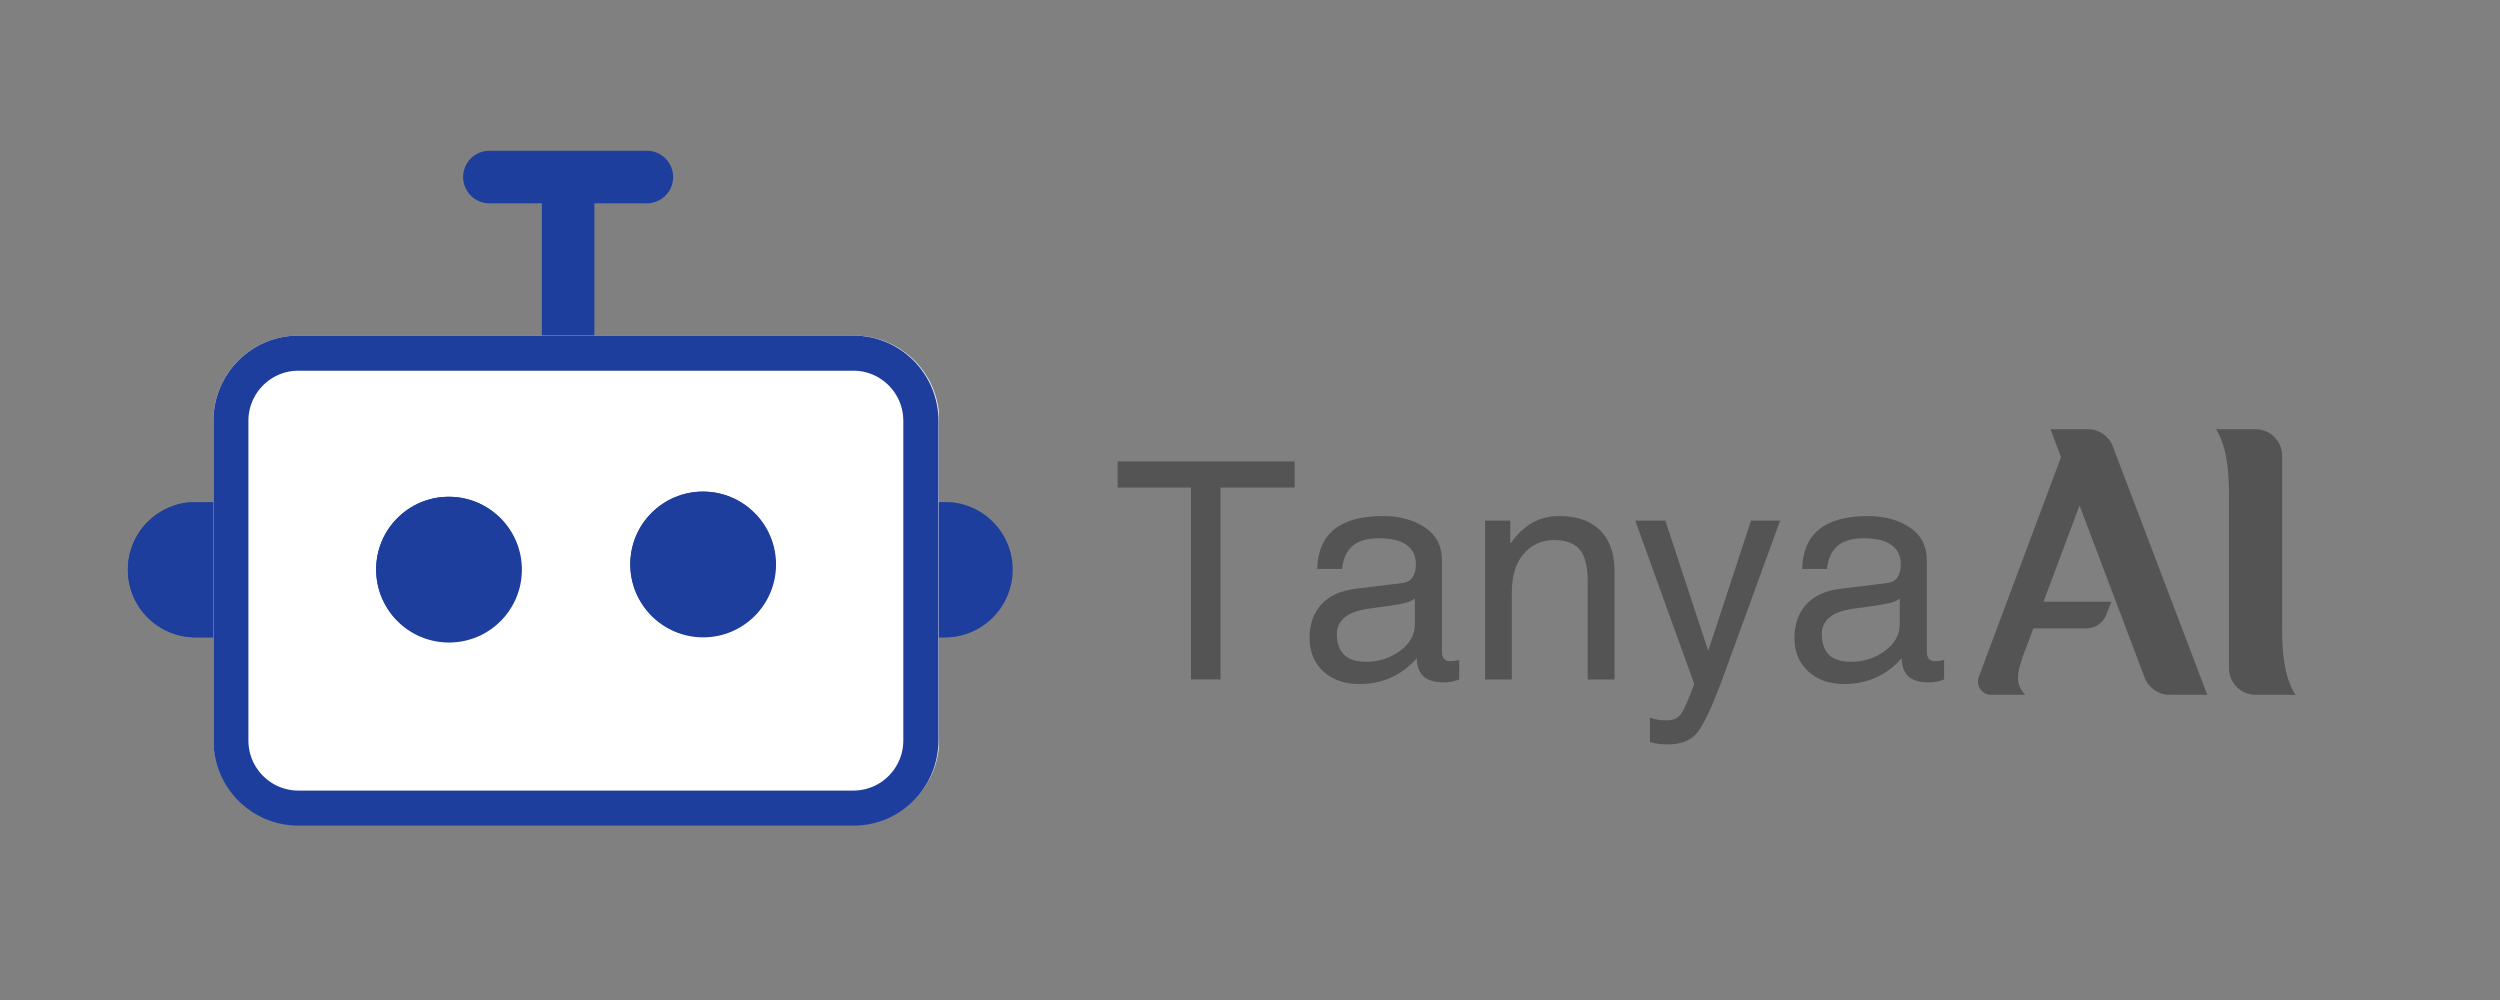 <svg xmlns="http://www.w3.org/2000/svg" xmlns:xlink="http://www.w3.org/1999/xlink" width="1000" zoomAndPan="magnify" viewBox="0 0 750 300" height="400" preserveAspectRatio="xMidYMid meet" version="1.0"><rect x="0" y="0" width="750" height="300" fill="#808080" stroke="none"/><defs><g/><clipPath id="db69636e5e"><path d="M 38.359 150.105 L 135 150.105 L 135 191.203 L 38.359 191.203 Z M 38.359 150.105 " clip-rule="nonzero"/></clipPath><clipPath id="7a8c7850f6"><path d="M 38.359 170.891 C 38.359 165.504 40.5 160.336 44.309 156.527 C 48.117 152.719 53.285 150.578 58.672 150.578 L 114.391 150.578 C 119.777 150.578 124.945 152.719 128.754 156.527 C 132.562 160.336 134.703 165.504 134.703 170.891 C 134.703 176.277 132.562 181.445 128.754 185.254 C 124.945 189.062 119.777 191.203 114.391 191.203 L 58.672 191.203 C 53.285 191.203 48.117 189.062 44.309 185.254 C 40.5 181.445 38.359 176.277 38.359 170.891 " clip-rule="nonzero"/></clipPath><clipPath id="468c72c53d"><path d="M 38.367 150.703 L 134.359 150.703 L 134.359 191.203 L 38.367 191.203 Z M 38.367 150.703 " clip-rule="nonzero"/></clipPath><clipPath id="f96a65f64a"><path d="M 38.367 170.953 C 38.367 165.582 40.5 160.434 44.293 156.633 C 48.09 152.836 53.238 150.703 58.605 150.703 L 114.117 150.703 C 119.484 150.703 124.629 152.836 128.426 156.633 C 132.223 160.434 134.352 165.582 134.352 170.953 C 134.352 176.324 132.223 181.473 128.426 185.273 C 124.629 189.07 119.484 191.203 114.117 191.203 L 58.605 191.203 C 53.238 191.203 48.09 189.07 44.293 185.273 C 40.5 181.473 38.367 176.324 38.367 170.953 " clip-rule="nonzero"/></clipPath><clipPath id="3d88245076"><path d="M 206.062 150.102 L 303.977 150.102 L 303.977 191.203 L 206.062 191.203 Z M 206.062 150.102 " clip-rule="nonzero"/></clipPath><clipPath id="c59daf4db4"><path d="M 206.062 170.891 C 206.062 165.504 208.203 160.336 212.012 156.527 C 215.824 152.719 220.988 150.578 226.375 150.578 L 283.5 150.578 C 288.891 150.578 294.055 152.719 297.863 156.527 C 301.672 160.336 303.812 165.504 303.812 170.891 C 303.812 176.277 301.672 181.445 297.863 185.254 C 294.055 189.062 288.891 191.203 283.5 191.203 L 226.375 191.203 C 220.988 191.203 215.824 189.062 212.012 185.254 C 208.203 181.445 206.062 176.277 206.062 170.891 " clip-rule="nonzero"/></clipPath><clipPath id="bf78f47947"><path d="M 206.07 150.703 L 303.562 150.703 L 303.562 191.203 L 206.07 191.203 Z M 206.07 150.703 " clip-rule="nonzero"/></clipPath><clipPath id="ce08af9858"><path d="M 206.07 170.953 C 206.07 165.582 208.203 160.43 212.004 156.633 C 215.805 152.836 220.957 150.703 226.328 150.703 L 283.301 150.703 C 288.672 150.703 293.824 152.836 297.625 156.633 C 301.422 160.43 303.559 165.582 303.559 170.953 C 303.559 176.324 301.422 181.473 297.625 185.27 C 293.824 189.07 288.672 191.203 283.301 191.203 L 226.328 191.203 C 220.957 191.203 215.805 189.07 212.004 185.27 C 208.203 181.473 206.07 176.324 206.07 170.953 " clip-rule="nonzero"/></clipPath><clipPath id="e14dd6fbeb"><path d="M 64.035 100.684 L 282 100.684 L 282 247.551 L 64.035 247.551 Z M 64.035 100.684 " clip-rule="nonzero"/></clipPath><clipPath id="385762b271"><path d="M 89.535 100.684 L 256.273 100.684 C 270.355 100.684 281.773 112.098 281.773 126.184 L 281.773 221.809 C 281.773 235.891 270.355 247.309 256.273 247.309 L 89.535 247.309 C 75.453 247.309 64.035 235.891 64.035 221.809 L 64.035 126.184 C 64.035 112.098 75.453 100.684 89.535 100.684 " clip-rule="nonzero"/></clipPath><clipPath id="da0876e0a6"><path d="M 64.035 100.684 L 281.535 100.684 L 281.535 247.684 L 64.035 247.684 Z M 64.035 100.684 " clip-rule="nonzero"/></clipPath><clipPath id="ebbebbbf92"><path d="M 89.508 100.684 L 256.062 100.684 C 270.133 100.684 281.535 112.129 281.535 126.246 L 281.535 222.117 C 281.535 236.234 270.133 247.684 256.062 247.684 L 89.508 247.684 C 75.441 247.684 64.035 236.234 64.035 222.117 L 64.035 126.246 C 64.035 112.129 75.441 100.684 89.508 100.684 " clip-rule="nonzero"/></clipPath><clipPath id="9f0b0b1950"><path d="M 112.844 149.035 L 156.566 149.035 L 156.566 192.758 L 112.844 192.758 Z M 112.844 149.035 " clip-rule="nonzero"/></clipPath><clipPath id="9b8d0063ce"><path d="M 134.703 149.035 C 122.629 149.035 112.844 158.82 112.844 170.895 C 112.844 182.969 122.629 192.758 134.703 192.758 C 146.777 192.758 156.566 182.969 156.566 170.895 C 156.566 158.82 146.777 149.035 134.703 149.035 " clip-rule="nonzero"/></clipPath><clipPath id="b03918d25e"><path d="M 112.844 149.035 L 156.344 149.035 L 156.344 192.535 L 112.844 192.535 Z M 112.844 149.035 " clip-rule="nonzero"/></clipPath><clipPath id="d4e0c52ed7"><path d="M 134.594 149.035 C 122.582 149.035 112.844 158.773 112.844 170.785 C 112.844 182.797 122.582 192.535 134.594 192.535 C 146.605 192.535 156.344 182.797 156.344 170.785 C 156.344 158.773 146.605 149.035 134.594 149.035 " clip-rule="nonzero"/></clipPath><clipPath id="3b6761bab4"><path d="M 189.09 147.484 L 232.812 147.484 L 232.812 191.207 L 189.09 191.207 Z M 189.09 147.484 " clip-rule="nonzero"/></clipPath><clipPath id="98f22c6931"><path d="M 210.953 147.484 C 198.879 147.484 189.09 157.273 189.09 169.348 C 189.09 181.418 198.879 191.207 210.953 191.207 C 223.027 191.207 232.812 181.418 232.812 169.348 C 232.812 157.273 223.027 147.484 210.953 147.484 " clip-rule="nonzero"/></clipPath><clipPath id="a56e2c1ad6"><path d="M 189.09 147.484 L 232.59 147.484 L 232.59 190.984 L 189.09 190.984 Z M 189.09 147.484 " clip-rule="nonzero"/></clipPath><clipPath id="eb5e4589fb"><path d="M 210.84 147.484 C 198.828 147.484 189.09 157.223 189.09 169.234 C 189.09 181.246 198.828 190.984 210.84 190.984 C 222.852 190.984 232.59 181.246 232.59 169.234 C 232.59 157.223 222.852 147.484 210.84 147.484 " clip-rule="nonzero"/></clipPath></defs><g clip-path="url(#db69636e5e)"><g clip-path="url(#7a8c7850f6)"><path fill="#1d3e9c" d="M 38.359 191.203 L 38.359 150.707 L 134.461 150.707 L 134.461 191.203 Z M 38.359 191.203 " fill-opacity="1" fill-rule="nonzero"/></g></g><g clip-path="url(#468c72c53d)"><g clip-path="url(#f96a65f64a)"><path stroke-linecap="butt" transform="matrix(0, -0.748, 0.747, 0, 38.367, 191.203)" fill="none" stroke-linejoin="miter" d="M 27.078 0.001 C 34.26 0.001 41.145 2.854 46.227 7.93 C 51.304 13.01 54.156 19.899 54.156 27.081 L 54.156 101.358 C 54.156 108.54 51.304 115.423 46.227 120.504 C 41.145 125.584 34.26 128.433 27.078 128.433 C 19.896 128.433 13.011 125.584 7.929 120.504 C 2.852 115.423 -0 108.54 -0 101.358 L -0 27.081 C -0 19.899 2.852 13.01 7.929 7.93 C 13.011 2.854 19.896 0.001 27.078 0.001 " stroke="#1d3e9c" stroke-width="28" stroke-opacity="1" stroke-miterlimit="4"/></g></g><g clip-path="url(#3d88245076)"><g clip-path="url(#c59daf4db4)"><path fill="#1d3e9c" d="M 206.062 191.203 L 206.062 150.707 L 303.977 150.707 L 303.977 191.203 Z M 206.062 191.203 " fill-opacity="1" fill-rule="nonzero"/></g></g><g clip-path="url(#bf78f47947)"><g clip-path="url(#ce08af9858)"><path stroke-linecap="butt" transform="matrix(0, -0.748, 0.748, 0, 206.071, 191.203)" fill="none" stroke-linejoin="miter" d="M 27.077 -0.001 C 34.259 -0.001 41.149 2.85 46.226 7.931 C 51.303 13.011 54.155 19.898 54.155 27.078 L 54.155 103.233 C 54.155 110.413 51.303 117.3 46.226 122.38 C 41.149 127.456 34.259 130.312 27.077 130.312 C 19.895 130.312 13.011 127.456 7.934 122.38 C 2.851 117.3 -0.001 110.413 -0.001 103.233 L -0.001 27.078 C -0.001 19.898 2.851 13.011 7.934 7.931 C 13.011 2.85 19.895 -0.001 27.077 -0.001 " stroke="#1d3e9c" stroke-width="28" stroke-opacity="1" stroke-miterlimit="4"/></g></g><path stroke-linecap="butt" transform="matrix(0, 0.751, -0.75, 0, 178.315, 45.223)" fill="none" stroke-linejoin="miter" d="M 15.749 10.498 L 147.896 10.498 " stroke="#1d3e9c" stroke-width="21" stroke-opacity="1" stroke-miterlimit="4"/><path stroke-linecap="round" transform="matrix(0, 0.751, -0.75, 0, 178.315, 45.223)" fill="none" stroke-linejoin="round" d="M 10.503 -21.002 L 10.503 41.998 " stroke="#1d3e9c" stroke-width="21" stroke-opacity="1" stroke-miterlimit="4"/><g clip-path="url(#e14dd6fbeb)"><g clip-path="url(#385762b271)"><path fill="#ffffff" d="M 64.035 100.684 L 281.621 100.684 L 281.621 247.551 L 64.035 247.551 Z M 64.035 100.684 " fill-opacity="1" fill-rule="nonzero"/></g></g><g clip-path="url(#da0876e0a6)"><g clip-path="url(#ebbebbbf92)"><path stroke-linecap="butt" transform="matrix(0.749, 0, 0, 0.752, 64.036, 100.682)" fill="none" stroke-linejoin="miter" d="M 33.999 0.002 L 256.311 0.002 C 275.092 0.002 290.311 15.224 290.311 33.999 L 290.311 161.501 C 290.311 180.276 275.092 195.502 256.311 195.502 L 33.999 195.502 C 15.223 195.502 -0.001 180.276 -0.001 161.501 L -0.001 33.999 C -0.001 15.224 15.223 0.002 33.999 0.002 " stroke="#1d3e9c" stroke-width="28" stroke-opacity="1" stroke-miterlimit="4"/></g></g><g clip-path="url(#9f0b0b1950)"><g clip-path="url(#9b8d0063ce)"><path fill="#1d3e9c" d="M 112.844 149.035 L 156.566 149.035 L 156.566 192.758 L 112.844 192.758 Z M 112.844 149.035 " fill-opacity="1" fill-rule="nonzero"/></g></g><g clip-path="url(#b03918d25e)"><g clip-path="url(#d4e0c52ed7)"><path stroke-linecap="butt" transform="matrix(0.746, 0, 0, 0.746, 112.842, 149.034)" fill="none" stroke-linejoin="miter" d="M 29.15 0.002 C 13.053 0.002 0.002 13.053 0.002 29.15 C 0.002 45.248 13.053 58.299 29.15 58.299 C 45.248 58.299 58.299 45.248 58.299 29.15 C 58.299 13.053 45.248 0.002 29.15 0.002 " stroke="#1d3e9c" stroke-width="28" stroke-opacity="1" stroke-miterlimit="4"/></g></g><g clip-path="url(#3b6761bab4)"><g clip-path="url(#98f22c6931)"><path fill="#1d3e9c" d="M 189.09 147.484 L 232.812 147.484 L 232.812 191.207 L 189.09 191.207 Z M 189.09 147.484 " fill-opacity="1" fill-rule="nonzero"/></g></g><g clip-path="url(#a56e2c1ad6)"><g clip-path="url(#eb5e4589fb)"><path stroke-linecap="butt" transform="matrix(0.746, 0, 0, 0.746, 189.09, 147.484)" fill="none" stroke-linejoin="miter" d="M 29.148 0 C 13.051 0 -0 13.051 -0 29.149 C -0 45.246 13.051 58.297 29.148 58.297 C 45.246 58.297 58.297 45.246 58.297 29.149 C 58.297 13.051 45.246 0 29.148 0 " stroke="#1d3e9c" stroke-width="28" stroke-opacity="1" stroke-miterlimit="4"/></g></g><g fill="#545454" fill-opacity="1"><g transform="translate(334.175, 203.831)"><g><path d="M 23.125 -57.562 L 1.109 -57.562 L 1.109 -65.391 L 54.219 -65.391 L 54.219 -57.562 L 31.984 -57.562 L 31.984 0 L 23.125 0 Z M 23.125 -57.562 "/></g></g></g><g fill="#545454" fill-opacity="1"><g transform="translate(389.498, 203.831)"><g><path d="M 34.953 -24.328 C 34.367 -23.703 33.207 -23.195 31.469 -22.812 C 29.727 -22.426 26.488 -21.926 21.75 -21.312 C 18.25 -20.895 15.676 -20.031 14.031 -18.719 C 12.383 -17.414 11.562 -15.695 11.562 -13.562 C 11.562 -10.957 12.258 -8.926 13.656 -7.469 C 15.051 -6.02 17.273 -5.297 20.328 -5.297 C 24.148 -5.297 27.539 -6.383 30.5 -8.562 C 33.469 -10.738 34.953 -13.383 34.953 -16.5 Z M 5.656 -33.141 C 5.832 -38.504 7.57 -42.488 10.875 -45.094 C 14.176 -47.707 18.988 -49.016 25.312 -49.016 C 30.352 -49.016 34.578 -47.875 37.984 -45.594 C 41.391 -43.312 43.094 -40.02 43.094 -35.719 L 43.094 -8.266 C 43.094 -6.398 43.941 -5.469 45.641 -5.469 C 46.316 -5.469 47.191 -5.586 48.266 -5.828 L 48.266 0 C 46.805 0.594 45.289 0.891 43.719 0.891 C 40.988 0.891 38.957 0.305 37.625 -0.859 C 36.289 -2.035 35.594 -3.867 35.531 -6.359 C 30.969 -1.203 25.234 1.375 18.328 1.375 C 13.816 1.375 10.195 0.102 7.469 -2.438 C 4.738 -4.988 3.375 -8.312 3.375 -12.406 C 3.375 -16.594 4.562 -19.973 6.938 -22.547 C 9.312 -25.129 12.766 -26.688 17.297 -27.219 L 31.453 -28.953 C 33.992 -29.336 35.266 -31.223 35.266 -34.609 C 35.266 -37.098 34.336 -39.008 32.484 -40.344 C 30.641 -41.676 27.832 -42.344 24.062 -42.344 C 20.707 -42.344 18.133 -41.598 16.344 -40.109 C 14.551 -38.629 13.477 -36.305 13.125 -33.141 Z M 5.656 -33.141 "/></g></g></g><g fill="#545454" fill-opacity="1"><g transform="translate(439.529, 203.831)"><g><path d="M 44.828 0 L 36.781 0 L 36.781 -29.312 C 36.781 -33.82 35.992 -37.031 34.422 -38.938 C 32.848 -40.852 30.238 -41.812 26.594 -41.812 C 23.008 -41.812 20.016 -40.445 17.609 -37.719 C 15.211 -34.988 14.016 -31.07 14.016 -25.969 L 14.016 0 L 6 0 L 6 -47.641 L 13.562 -47.641 L 13.562 -40.922 L 13.75 -40.922 C 17.508 -46.316 22.312 -49.016 28.156 -49.016 C 33.551 -49.016 37.676 -47.582 40.531 -44.719 C 43.395 -41.863 44.828 -37.766 44.828 -32.422 Z M 44.828 0 "/></g></g></g><g fill="#545454" fill-opacity="1"><g transform="translate(489.782, 203.831)"><g><path d="M 35.531 -47.641 L 44.25 -47.641 L 27.219 -0.891 C 26.926 -0.055 26.629 0.727 26.328 1.469 C 23.754 8.344 21.531 13.062 19.656 15.625 C 17.789 18.195 14.77 19.484 10.594 19.484 C 8.395 19.484 6.598 19.242 5.203 18.766 L 5.203 11.469 C 6.711 12.008 8.375 12.281 10.188 12.281 C 12.145 12.281 13.57 11.66 14.469 10.422 C 15.375 9.191 16.719 6.176 18.5 1.375 L 0.797 -47.641 L 9.828 -47.641 L 22.594 -8.844 L 22.781 -8.844 Z M 35.531 -47.641 "/></g></g></g><g fill="#545454" fill-opacity="1"><g transform="translate(534.965, 203.831)"><g><path d="M 34.953 -24.328 C 34.367 -23.703 33.207 -23.195 31.469 -22.812 C 29.727 -22.426 26.488 -21.926 21.75 -21.312 C 18.25 -20.895 15.676 -20.031 14.031 -18.719 C 12.383 -17.414 11.562 -15.695 11.562 -13.562 C 11.562 -10.957 12.258 -8.926 13.656 -7.469 C 15.051 -6.02 17.273 -5.297 20.328 -5.297 C 24.148 -5.297 27.539 -6.383 30.5 -8.562 C 33.469 -10.738 34.953 -13.383 34.953 -16.5 Z M 5.656 -33.141 C 5.832 -38.504 7.57 -42.488 10.875 -45.094 C 14.176 -47.707 18.988 -49.016 25.312 -49.016 C 30.352 -49.016 34.578 -47.875 37.984 -45.594 C 41.391 -43.312 43.094 -40.02 43.094 -35.719 L 43.094 -8.266 C 43.094 -6.398 43.941 -5.469 45.641 -5.469 C 46.316 -5.469 47.191 -5.586 48.266 -5.828 L 48.266 0 C 46.805 0.594 45.289 0.891 43.719 0.891 C 40.988 0.891 38.957 0.305 37.625 -0.859 C 36.289 -2.035 35.594 -3.867 35.531 -6.359 C 30.969 -1.203 25.234 1.375 18.328 1.375 C 13.816 1.375 10.195 0.102 7.469 -2.438 C 4.738 -4.988 3.375 -8.312 3.375 -12.406 C 3.375 -16.594 4.562 -19.973 6.938 -22.547 C 9.312 -25.129 12.766 -26.688 17.297 -27.219 L 31.453 -28.953 C 33.992 -29.336 35.266 -31.223 35.266 -34.609 C 35.266 -37.098 34.336 -39.008 32.484 -40.344 C 30.641 -41.676 27.832 -42.344 24.062 -42.344 C 20.707 -42.344 18.133 -41.598 16.344 -40.109 C 14.551 -38.629 13.477 -36.305 13.125 -33.141 Z M 5.656 -33.141 "/></g></g></g><g fill="#545454" fill-opacity="1"><g transform="translate(593.213, 208.442)"><g><path d="M 40.625 -74.535 C 39.473 -77.578 36.531 -79.68 33.277 -79.68 L 21.941 -79.68 L 25.09 -71.281 L 0.418 -5.355 C -0.523 -2.73 1.363 0 4.094 0 L 14.383 0 C 11.336 -3.043 11.863 -6.508 13.543 -11.129 C 13.543 -11.234 13.543 -11.234 13.543 -11.336 L 15.328 -15.957 L 16.797 -19.945 L 32.754 -19.945 C 35.379 -19.945 37.688 -21.52 38.633 -23.934 L 40.207 -27.926 L 19.84 -27.926 L 30.652 -56.793 L 50.18 -5.145 C 51.438 -1.996 54.379 0 57.633 0 L 68.969 0 Z M 40.625 -74.535 "/></g></g></g><g fill="#545454" fill-opacity="1"><g transform="translate(661.868, 208.442)"><g><path d="M 22.781 -19.945 L 22.781 -71.699 C 22.781 -76.109 19.211 -79.68 14.801 -79.68 L 2.938 -79.68 C 6.824 -73.695 6.824 -63.723 6.824 -59.73 L 6.824 -7.977 C 6.824 -3.57 10.395 0 14.801 0 L 26.77 0 C 22.781 -5.984 22.781 -15.957 22.781 -19.945 Z M 22.781 -19.945 "/></g></g></g></svg>